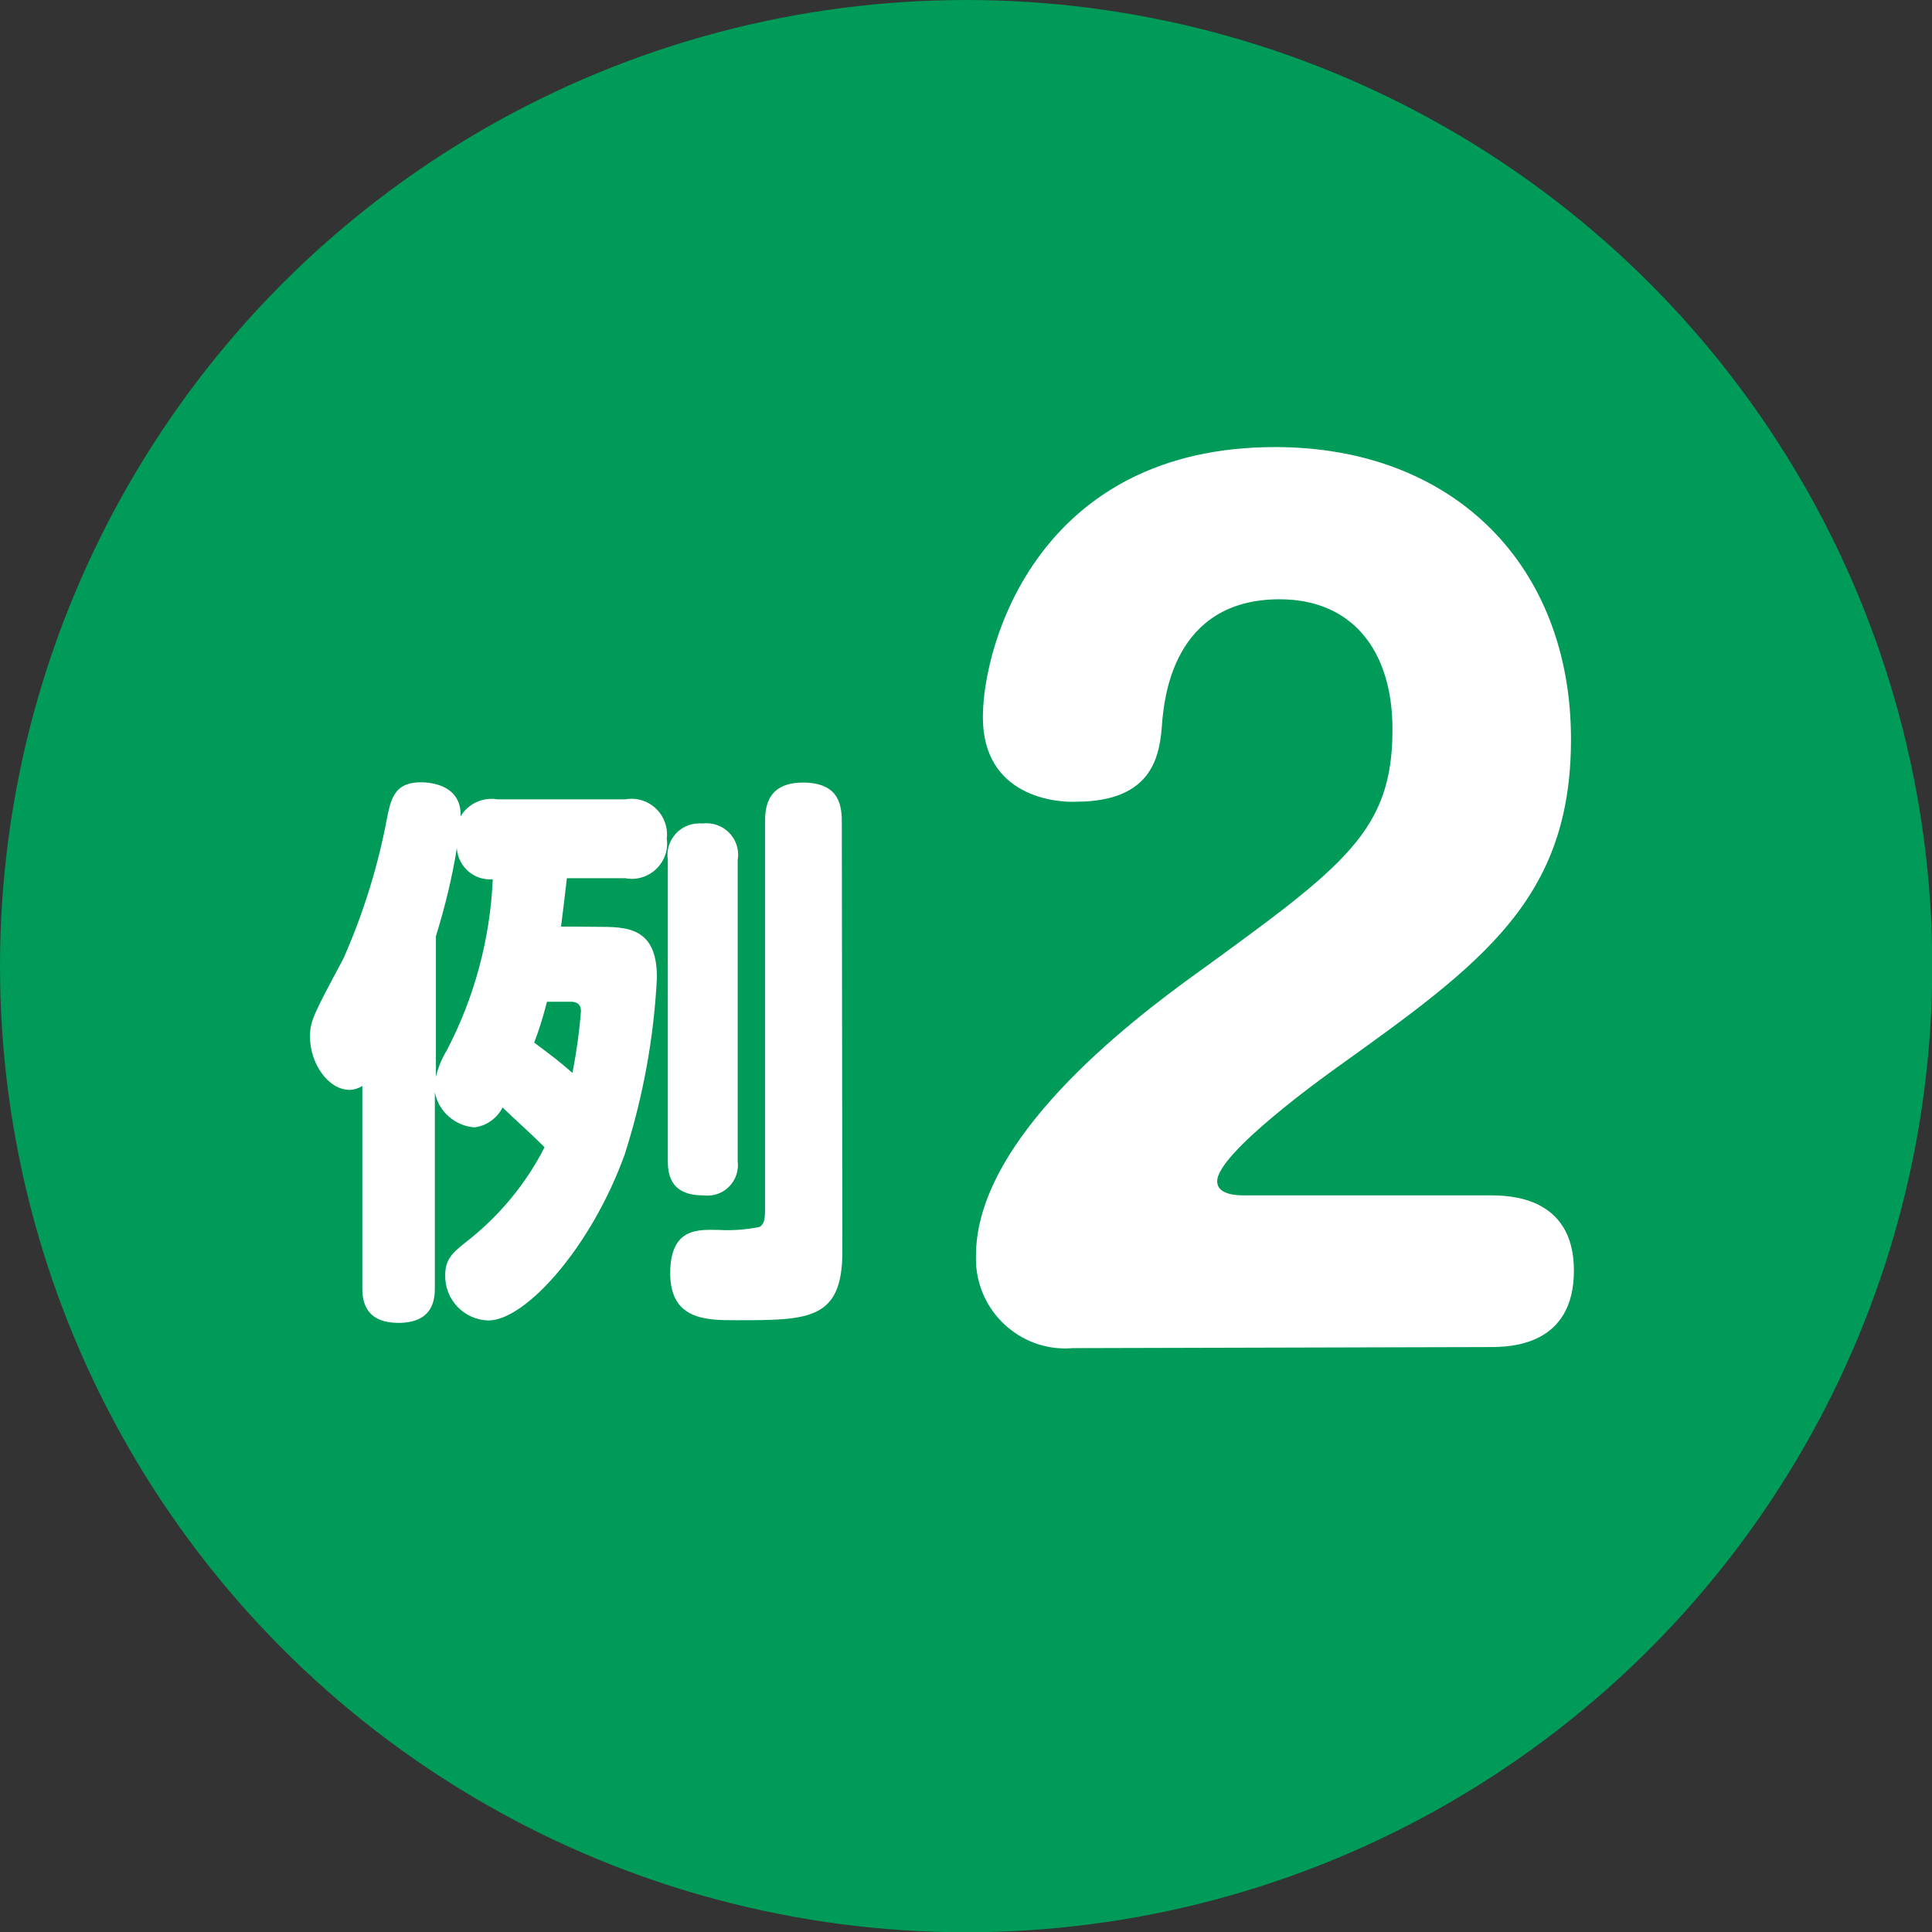 <?xml version="1.0" encoding="utf-8"?>
<!-- Generator: Adobe Illustrator 26.5.0, SVG Export Plug-In . SVG Version: 6.00 Build 0)  -->
<svg version="1.1" id="レイヤー_1" xmlns="http://www.w3.org/2000/svg" xmlns:xlink="http://www.w3.org/1999/xlink" x="0px"
	 y="0px" width="72.73px" height="72.73px" viewBox="0 0 72.73 72.73" style="enable-background:new 0 0 72.73 72.73;"
	 xml:space="preserve">
<rect x="0" y="0" width="72.73" height="72.73" fill="#333333" stroke="none"/>
<style type="text/css">
	.st0{fill:#009A59;}
	.st1{fill:#FFFFFF;}
</style>
<g id="レイヤー_2_00000161618027054878421520000011685031051249479560_">
	<g id="レイヤー_1-2">
		<circle class="st0" cx="36.37" cy="36.37" r="36.37"/>
		<path class="st1" d="M22.47,34.89c1.11,0,2.26,0,2.26,1.9c-0.11,2.26-0.52,4.5-1.21,6.66c-1.25,3.48-3.73,6.26-5.14,6.26
			c-0.92-0.03-1.64-0.79-1.62-1.71c0-0.55,0.23-0.81,0.74-1.21c1.25-0.96,2.28-2.19,3-3.6c-0.68-0.68-1.07-1-1.58-1.5
			c-0.21,0.41-0.61,0.7-1.07,0.75c-0.73-0.06-1.34-0.6-1.48-1.32v7.33c0,0.37,0,1.35-1.37,1.35s-1.36-1-1.36-1.35v-7.57
			c-0.14,0.09-0.3,0.14-0.47,0.15c-0.82,0-1.5-1-1.5-2c0-0.6,0.13-0.83,1.26-2.95c0.77-1.74,1.33-3.57,1.67-5.44
			c0.15-0.68,0.34-1.19,1.24-1.19c0.17,0,1.54,0,1.5,1.28c0.28-0.47,0.83-0.73,1.37-0.64h4.83c0.73-0.13,1.42,0.36,1.55,1.09
			c0.02,0.12,0.03,0.25,0.01,0.38c0.11,0.73-0.4,1.4-1.12,1.51c-0.15,0.02-0.29,0.02-0.44-0.01h-2.2c-0.07,0.62-0.15,1.28-0.22,1.82
			L22.47,34.89z M16.41,40.54c0.08-0.35,0.22-0.69,0.41-1c1.04-1.99,1.63-4.19,1.73-6.44c-0.69,0.06-1.29-0.46-1.35-1.14
			c0-0.01,0-0.02,0-0.04c-0.18,1.12-0.45,2.23-0.79,3.32L16.41,40.54z M20.59,37.71c-0.13,0.52-0.29,1.04-0.48,1.54
			c0.75,0.56,0.9,0.67,1.44,1.14c0.15-0.77,0.26-1.55,0.32-2.33c0-0.33-0.26-0.35-0.39-0.35H20.59z M27.77,43.71
			c0.08,0.63-0.36,1.21-0.99,1.29c-0.1,0.01-0.21,0.01-0.31,0c-1.31,0-1.33-0.9-1.33-1.35V32.37c-0.1-0.66,0.36-1.27,1.01-1.36
			c0.1-0.01,0.2-0.02,0.3-0.01c0.65-0.08,1.25,0.38,1.33,1.04c0.01,0.11,0.01,0.22-0.01,0.33V43.71z M31.71,47.13
			c0,2.57-1.29,2.57-4,2.57c-1.11,0-2.48,0-2.48-1.77s1.13-1.63,1.82-1.63c0.52,0.03,1.03-0.01,1.54-0.11
			c0.17-0.1,0.21-0.28,0.21-0.64V31c0-0.49,0-1.54,1.43-1.54s1.46,0.95,1.46,1.54L31.71,47.13z"/>
		<path class="st1" d="M40.39,50.75c-1.85,0.16-3.48-1.22-3.64-3.08c-0.01-0.13-0.01-0.27-0.01-0.4c0-4.34,5.63-8.71,8.39-10.69
			c5.51-4,7.29-5.31,7.29-9.12c0-3-1.54-4.9-4.25-4.9c-4.05,0-4.34,3.81-4.42,4.62c-0.08,1.17-0.28,3-3.24,3
			C39.78,30.22,37,30,37,27c0-2.76,2.1-10.17,11-10.17c6.73,0,11.14,4.46,11.14,11c0,6-3.32,8.42-8.75,12.31
			c-0.56,0.4-4.57,3.28-4.57,4.33c0,0.49,0.69,0.53,1,0.53h9.27c0.65,0,3.16,0,3.16,2.83s-2.39,2.88-3.16,2.88L40.39,50.75z"/>
	</g>
</g>
</svg>
